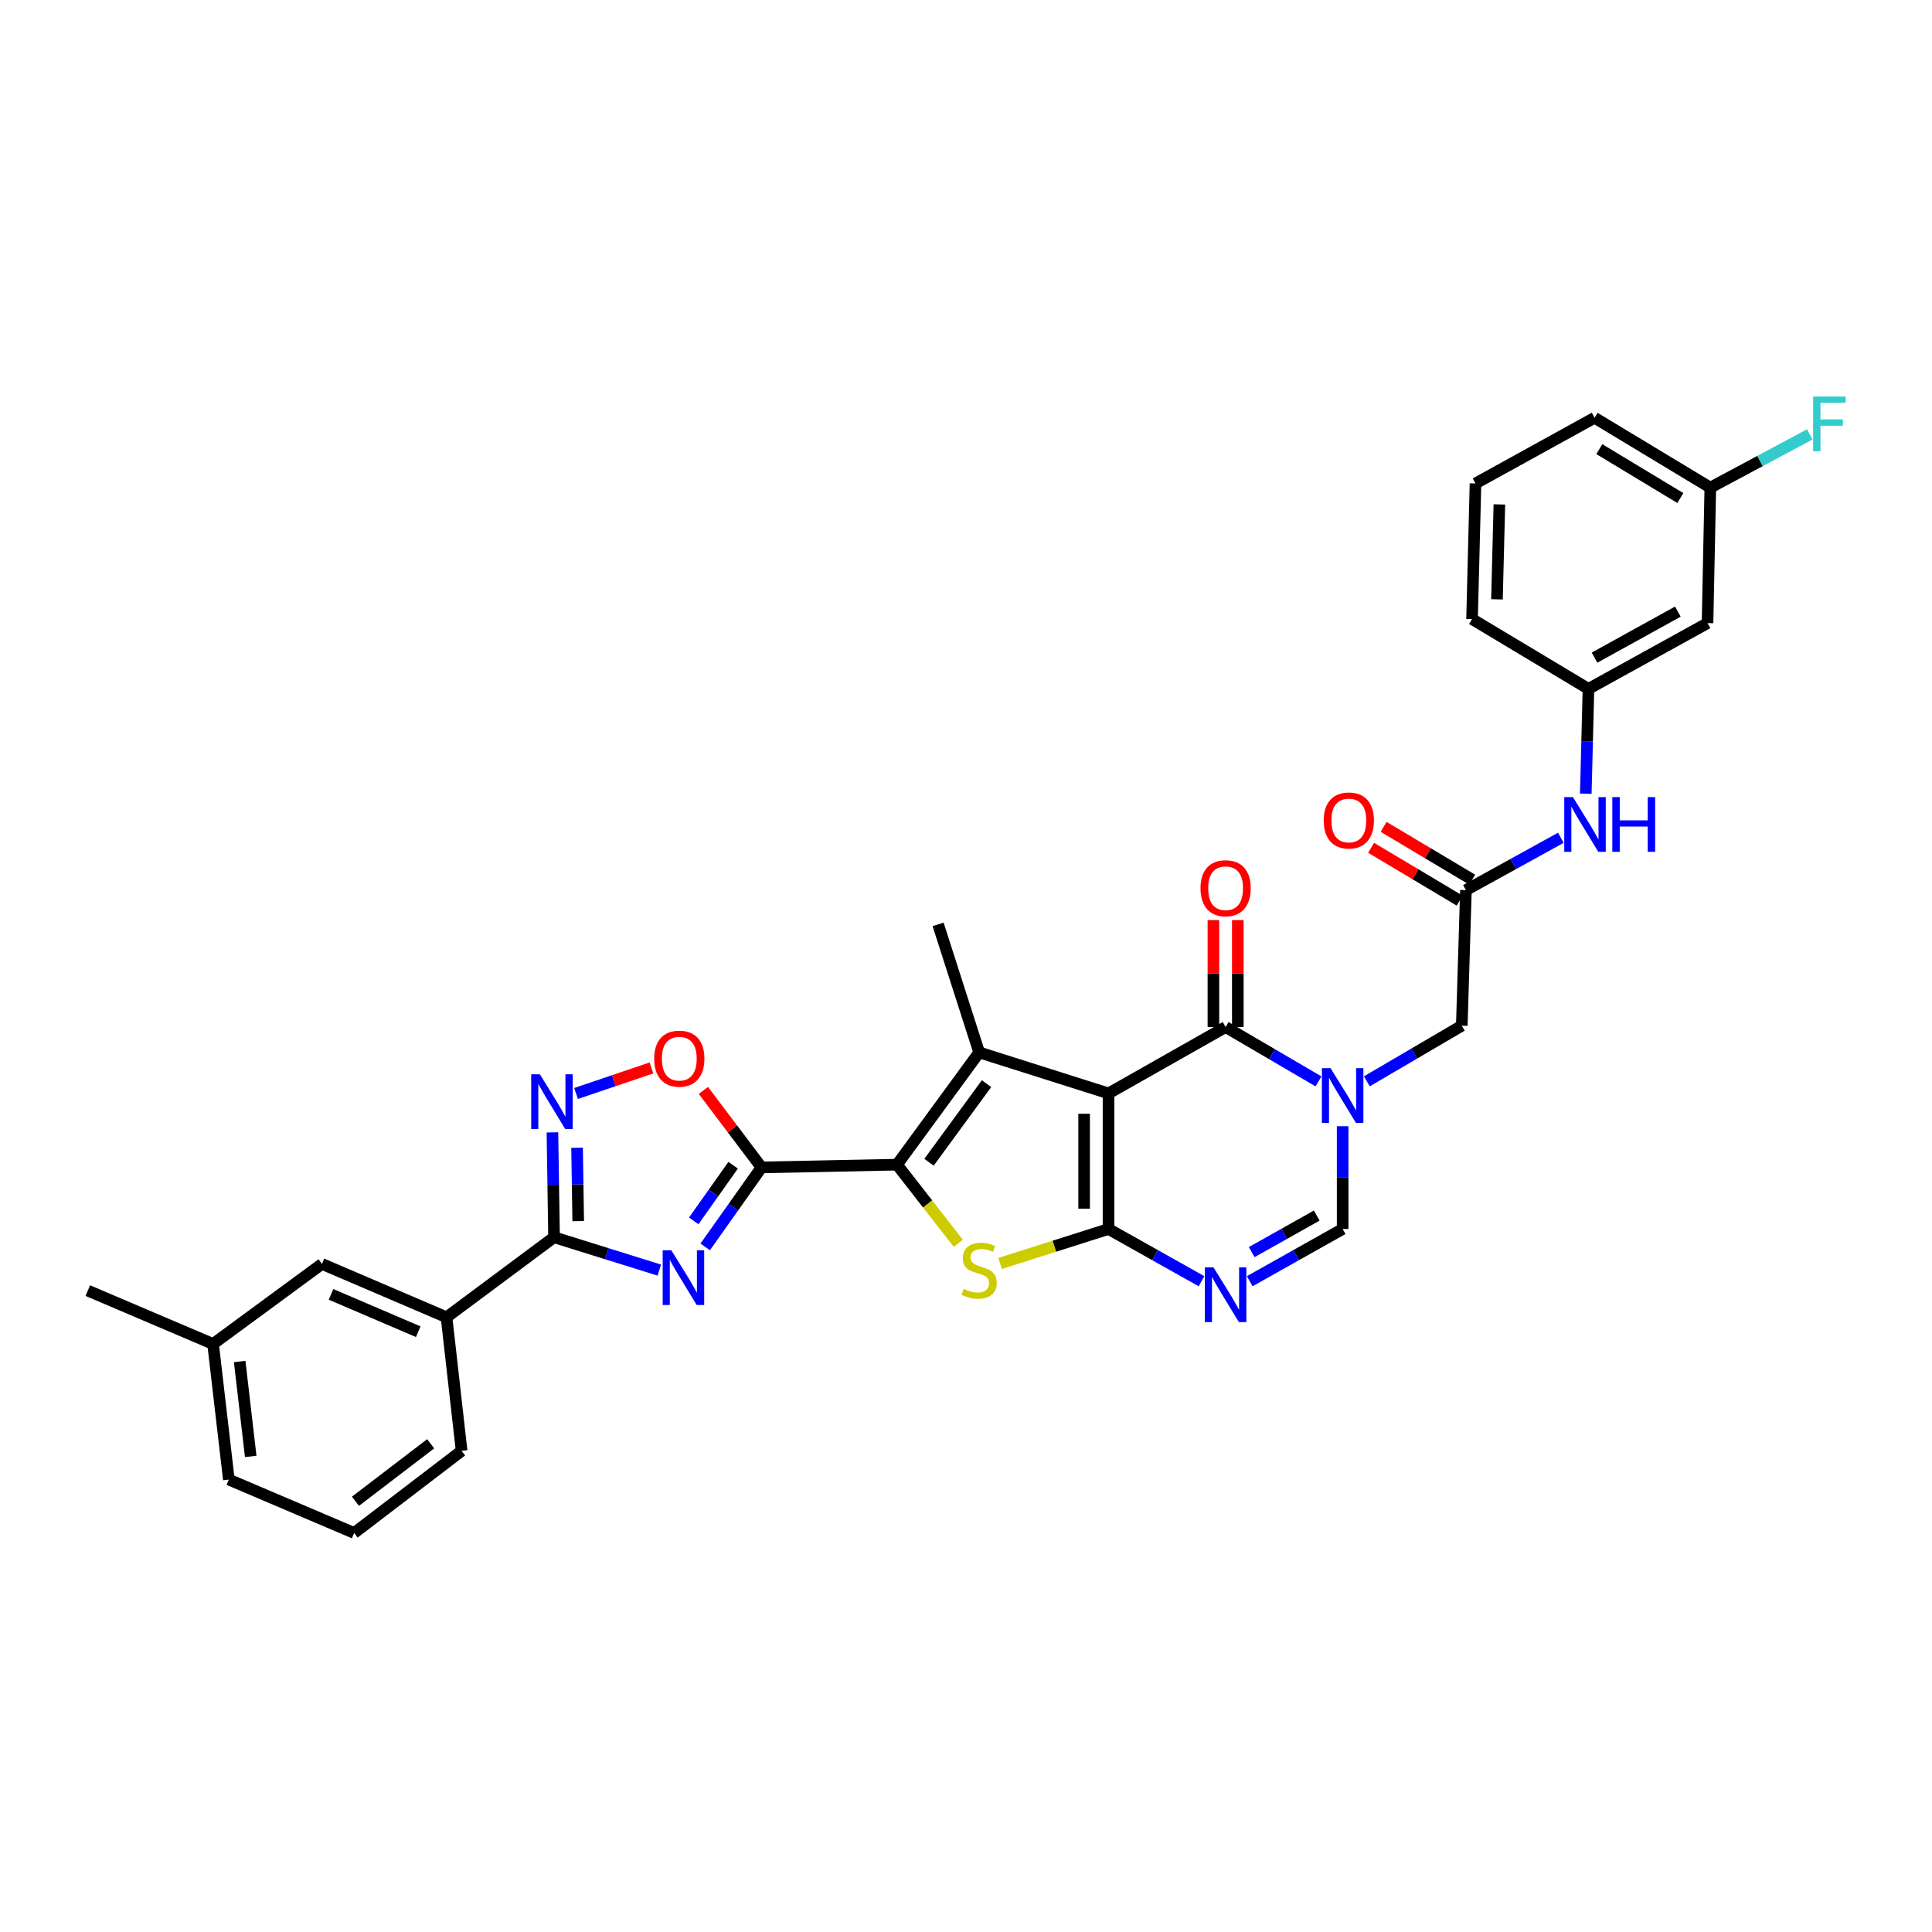 <?xml version='1.0' encoding='iso-8859-1'?>
<svg version='1.1' baseProfile='full'
              xmlns='http://www.w3.org/2000/svg'
                      xmlns:rdkit='http://www.rdkit.org/xml'
                      xmlns:xlink='http://www.w3.org/1999/xlink'
                  xml:space='preserve'
width='1000px' height='1000px' viewBox='0 0 1000 1000'>
<!-- END OF HEADER -->
<rect style='opacity:1.0;fill:#FFFFFF;stroke:none' width='1000' height='1000' x='0' y='0'> </rect>
<path class='bond-0' d='M 573.769,565.947 L 573.769,636.132' style='fill:none;fill-rule:evenodd;stroke:#000000;stroke-width:6px;stroke-linecap:butt;stroke-linejoin:miter;stroke-opacity:1' />
<path class='bond-0' d='M 561.137,576.475 L 561.137,625.604' style='fill:none;fill-rule:evenodd;stroke:#000000;stroke-width:6px;stroke-linecap:butt;stroke-linejoin:miter;stroke-opacity:1' />
<path class='bond-3' d='M 573.769,565.947 L 506.819,544.725' style='fill:none;fill-rule:evenodd;stroke:#000000;stroke-width:6px;stroke-linecap:butt;stroke-linejoin:miter;stroke-opacity:1' />
<path class='bond-6' d='M 573.769,565.947 L 634.375,531.595' style='fill:none;fill-rule:evenodd;stroke:#000000;stroke-width:6px;stroke-linecap:butt;stroke-linejoin:miter;stroke-opacity:1' />
<path class='bond-5' d='M 573.769,636.132 L 545.712,645.046' style='fill:none;fill-rule:evenodd;stroke:#000000;stroke-width:6px;stroke-linecap:butt;stroke-linejoin:miter;stroke-opacity:1' />
<path class='bond-5' d='M 545.712,645.046 L 517.655,653.96' style='fill:none;fill-rule:evenodd;stroke:#CCCC00;stroke-width:6px;stroke-linecap:butt;stroke-linejoin:miter;stroke-opacity:1' />
<path class='bond-8' d='M 573.769,636.132 L 597.833,649.644' style='fill:none;fill-rule:evenodd;stroke:#000000;stroke-width:6px;stroke-linecap:butt;stroke-linejoin:miter;stroke-opacity:1' />
<path class='bond-8' d='M 597.833,649.644 L 621.897,663.155' style='fill:none;fill-rule:evenodd;stroke:#0000FF;stroke-width:6px;stroke-linecap:butt;stroke-linejoin:miter;stroke-opacity:1' />
<path class='bond-1' d='M 464.284,602.825 L 506.819,544.725' style='fill:none;fill-rule:evenodd;stroke:#000000;stroke-width:6px;stroke-linecap:butt;stroke-linejoin:miter;stroke-opacity:1' />
<path class='bond-1' d='M 480.857,601.572 L 510.631,560.902' style='fill:none;fill-rule:evenodd;stroke:#000000;stroke-width:6px;stroke-linecap:butt;stroke-linejoin:miter;stroke-opacity:1' />
<path class='bond-2' d='M 464.284,602.825 L 394.155,604.25' style='fill:none;fill-rule:evenodd;stroke:#000000;stroke-width:6px;stroke-linecap:butt;stroke-linejoin:miter;stroke-opacity:1' />
<path class='bond-33' d='M 464.284,602.825 L 480.147,623.179' style='fill:none;fill-rule:evenodd;stroke:#000000;stroke-width:6px;stroke-linecap:butt;stroke-linejoin:miter;stroke-opacity:1' />
<path class='bond-33' d='M 480.147,623.179 L 496.009,643.533' style='fill:none;fill-rule:evenodd;stroke:#CCCC00;stroke-width:6px;stroke-linecap:butt;stroke-linejoin:miter;stroke-opacity:1' />
<path class='bond-4' d='M 394.155,604.25 L 379.584,624.823' style='fill:none;fill-rule:evenodd;stroke:#000000;stroke-width:6px;stroke-linecap:butt;stroke-linejoin:miter;stroke-opacity:1' />
<path class='bond-4' d='M 379.584,624.823 L 365.013,645.397' style='fill:none;fill-rule:evenodd;stroke:#0000FF;stroke-width:6px;stroke-linecap:butt;stroke-linejoin:miter;stroke-opacity:1' />
<path class='bond-4' d='M 379.475,603.121 L 369.276,617.523' style='fill:none;fill-rule:evenodd;stroke:#000000;stroke-width:6px;stroke-linecap:butt;stroke-linejoin:miter;stroke-opacity:1' />
<path class='bond-4' d='M 369.276,617.523 L 359.076,631.924' style='fill:none;fill-rule:evenodd;stroke:#0000FF;stroke-width:6px;stroke-linecap:butt;stroke-linejoin:miter;stroke-opacity:1' />
<path class='bond-12' d='M 394.155,604.25 L 379.117,584.326' style='fill:none;fill-rule:evenodd;stroke:#000000;stroke-width:6px;stroke-linecap:butt;stroke-linejoin:miter;stroke-opacity:1' />
<path class='bond-12' d='M 379.117,584.326 L 364.079,564.402' style='fill:none;fill-rule:evenodd;stroke:#FF0000;stroke-width:6px;stroke-linecap:butt;stroke-linejoin:miter;stroke-opacity:1' />
<path class='bond-22' d='M 506.819,544.725 L 485.555,478.456' style='fill:none;fill-rule:evenodd;stroke:#000000;stroke-width:6px;stroke-linecap:butt;stroke-linejoin:miter;stroke-opacity:1' />
<path class='bond-9' d='M 341.253,657.403 L 314.014,648.898' style='fill:none;fill-rule:evenodd;stroke:#0000FF;stroke-width:6px;stroke-linecap:butt;stroke-linejoin:miter;stroke-opacity:1' />
<path class='bond-9' d='M 314.014,648.898 L 286.776,640.392' style='fill:none;fill-rule:evenodd;stroke:#000000;stroke-width:6px;stroke-linecap:butt;stroke-linejoin:miter;stroke-opacity:1' />
<path class='bond-7' d='M 634.375,531.595 L 658.416,545.66' style='fill:none;fill-rule:evenodd;stroke:#000000;stroke-width:6px;stroke-linecap:butt;stroke-linejoin:miter;stroke-opacity:1' />
<path class='bond-7' d='M 658.416,545.66 L 682.458,559.725' style='fill:none;fill-rule:evenodd;stroke:#0000FF;stroke-width:6px;stroke-linecap:butt;stroke-linejoin:miter;stroke-opacity:1' />
<path class='bond-17' d='M 640.691,531.595 L 640.691,503.908' style='fill:none;fill-rule:evenodd;stroke:#000000;stroke-width:6px;stroke-linecap:butt;stroke-linejoin:miter;stroke-opacity:1' />
<path class='bond-17' d='M 640.691,503.908 L 640.691,476.221' style='fill:none;fill-rule:evenodd;stroke:#FF0000;stroke-width:6px;stroke-linecap:butt;stroke-linejoin:miter;stroke-opacity:1' />
<path class='bond-17' d='M 628.059,531.595 L 628.059,503.908' style='fill:none;fill-rule:evenodd;stroke:#000000;stroke-width:6px;stroke-linecap:butt;stroke-linejoin:miter;stroke-opacity:1' />
<path class='bond-17' d='M 628.059,503.908 L 628.059,476.221' style='fill:none;fill-rule:evenodd;stroke:#FF0000;stroke-width:6px;stroke-linecap:butt;stroke-linejoin:miter;stroke-opacity:1' />
<path class='bond-11' d='M 694.952,582.922 L 694.952,609.527' style='fill:none;fill-rule:evenodd;stroke:#0000FF;stroke-width:6px;stroke-linecap:butt;stroke-linejoin:miter;stroke-opacity:1' />
<path class='bond-11' d='M 694.952,609.527 L 694.952,636.132' style='fill:none;fill-rule:evenodd;stroke:#000000;stroke-width:6px;stroke-linecap:butt;stroke-linejoin:miter;stroke-opacity:1' />
<path class='bond-14' d='M 707.479,559.693 L 732.048,545.293' style='fill:none;fill-rule:evenodd;stroke:#0000FF;stroke-width:6px;stroke-linecap:butt;stroke-linejoin:miter;stroke-opacity:1' />
<path class='bond-14' d='M 732.048,545.293 L 756.618,530.893' style='fill:none;fill-rule:evenodd;stroke:#000000;stroke-width:6px;stroke-linecap:butt;stroke-linejoin:miter;stroke-opacity:1' />
<path class='bond-34' d='M 646.852,663.152 L 670.902,649.642' style='fill:none;fill-rule:evenodd;stroke:#0000FF;stroke-width:6px;stroke-linecap:butt;stroke-linejoin:miter;stroke-opacity:1' />
<path class='bond-34' d='M 670.902,649.642 L 694.952,636.132' style='fill:none;fill-rule:evenodd;stroke:#000000;stroke-width:6px;stroke-linecap:butt;stroke-linejoin:miter;stroke-opacity:1' />
<path class='bond-34' d='M 647.88,648.086 L 664.715,638.629' style='fill:none;fill-rule:evenodd;stroke:#0000FF;stroke-width:6px;stroke-linecap:butt;stroke-linejoin:miter;stroke-opacity:1' />
<path class='bond-34' d='M 664.715,638.629 L 681.55,629.172' style='fill:none;fill-rule:evenodd;stroke:#000000;stroke-width:6px;stroke-linecap:butt;stroke-linejoin:miter;stroke-opacity:1' />
<path class='bond-15' d='M 286.776,640.392 L 231.125,681.825' style='fill:none;fill-rule:evenodd;stroke:#000000;stroke-width:6px;stroke-linecap:butt;stroke-linejoin:miter;stroke-opacity:1' />
<path class='bond-35' d='M 286.776,640.392 L 286.355,613.257' style='fill:none;fill-rule:evenodd;stroke:#000000;stroke-width:6px;stroke-linecap:butt;stroke-linejoin:miter;stroke-opacity:1' />
<path class='bond-35' d='M 286.355,613.257 L 285.935,586.122' style='fill:none;fill-rule:evenodd;stroke:#0000FF;stroke-width:6px;stroke-linecap:butt;stroke-linejoin:miter;stroke-opacity:1' />
<path class='bond-35' d='M 299.28,632.055 L 298.986,613.061' style='fill:none;fill-rule:evenodd;stroke:#000000;stroke-width:6px;stroke-linecap:butt;stroke-linejoin:miter;stroke-opacity:1' />
<path class='bond-35' d='M 298.986,613.061 L 298.691,594.066' style='fill:none;fill-rule:evenodd;stroke:#0000FF;stroke-width:6px;stroke-linecap:butt;stroke-linejoin:miter;stroke-opacity:1' />
<path class='bond-10' d='M 298.168,565.979 L 317.682,559.368' style='fill:none;fill-rule:evenodd;stroke:#0000FF;stroke-width:6px;stroke-linecap:butt;stroke-linejoin:miter;stroke-opacity:1' />
<path class='bond-10' d='M 317.682,559.368 L 337.196,552.758' style='fill:none;fill-rule:evenodd;stroke:#FF0000;stroke-width:6px;stroke-linecap:butt;stroke-linejoin:miter;stroke-opacity:1' />
<path class='bond-13' d='M 758.758,460.736 L 756.618,530.893' style='fill:none;fill-rule:evenodd;stroke:#000000;stroke-width:6px;stroke-linecap:butt;stroke-linejoin:miter;stroke-opacity:1' />
<path class='bond-16' d='M 758.758,460.736 L 783.327,447.183' style='fill:none;fill-rule:evenodd;stroke:#000000;stroke-width:6px;stroke-linecap:butt;stroke-linejoin:miter;stroke-opacity:1' />
<path class='bond-16' d='M 783.327,447.183 L 807.896,433.63' style='fill:none;fill-rule:evenodd;stroke:#0000FF;stroke-width:6px;stroke-linecap:butt;stroke-linejoin:miter;stroke-opacity:1' />
<path class='bond-20' d='M 761.993,455.311 L 739.072,441.643' style='fill:none;fill-rule:evenodd;stroke:#000000;stroke-width:6px;stroke-linecap:butt;stroke-linejoin:miter;stroke-opacity:1' />
<path class='bond-20' d='M 739.072,441.643 L 716.151,427.974' style='fill:none;fill-rule:evenodd;stroke:#FF0000;stroke-width:6px;stroke-linecap:butt;stroke-linejoin:miter;stroke-opacity:1' />
<path class='bond-20' d='M 755.523,466.161 L 732.602,452.492' style='fill:none;fill-rule:evenodd;stroke:#000000;stroke-width:6px;stroke-linecap:butt;stroke-linejoin:miter;stroke-opacity:1' />
<path class='bond-20' d='M 732.602,452.492 L 709.682,438.823' style='fill:none;fill-rule:evenodd;stroke:#FF0000;stroke-width:6px;stroke-linecap:butt;stroke-linejoin:miter;stroke-opacity:1' />
<path class='bond-19' d='M 231.125,681.825 L 166.645,654.21' style='fill:none;fill-rule:evenodd;stroke:#000000;stroke-width:6px;stroke-linecap:butt;stroke-linejoin:miter;stroke-opacity:1' />
<path class='bond-19' d='M 216.48,689.295 L 171.344,669.964' style='fill:none;fill-rule:evenodd;stroke:#000000;stroke-width:6px;stroke-linecap:butt;stroke-linejoin:miter;stroke-opacity:1' />
<path class='bond-26' d='M 231.125,681.825 L 238.928,750.957' style='fill:none;fill-rule:evenodd;stroke:#000000;stroke-width:6px;stroke-linecap:butt;stroke-linejoin:miter;stroke-opacity:1' />
<path class='bond-18' d='M 820.801,410.82 L 821.493,383.692' style='fill:none;fill-rule:evenodd;stroke:#0000FF;stroke-width:6px;stroke-linecap:butt;stroke-linejoin:miter;stroke-opacity:1' />
<path class='bond-18' d='M 821.493,383.692 L 822.185,356.564' style='fill:none;fill-rule:evenodd;stroke:#000000;stroke-width:6px;stroke-linecap:butt;stroke-linejoin:miter;stroke-opacity:1' />
<path class='bond-21' d='M 822.185,356.564 L 883.815,322.52' style='fill:none;fill-rule:evenodd;stroke:#000000;stroke-width:6px;stroke-linecap:butt;stroke-linejoin:miter;stroke-opacity:1' />
<path class='bond-21' d='M 825.322,340.4 L 868.463,316.57' style='fill:none;fill-rule:evenodd;stroke:#000000;stroke-width:6px;stroke-linecap:butt;stroke-linejoin:miter;stroke-opacity:1' />
<path class='bond-29' d='M 822.185,356.564 L 761.93,320.422' style='fill:none;fill-rule:evenodd;stroke:#000000;stroke-width:6px;stroke-linecap:butt;stroke-linejoin:miter;stroke-opacity:1' />
<path class='bond-24' d='M 166.645,654.21 L 110.285,695.643' style='fill:none;fill-rule:evenodd;stroke:#000000;stroke-width:6px;stroke-linecap:butt;stroke-linejoin:miter;stroke-opacity:1' />
<path class='bond-23' d='M 883.815,322.52 L 885.254,252.391' style='fill:none;fill-rule:evenodd;stroke:#000000;stroke-width:6px;stroke-linecap:butt;stroke-linejoin:miter;stroke-opacity:1' />
<path class='bond-25' d='M 885.254,252.391 L 910.989,238.62' style='fill:none;fill-rule:evenodd;stroke:#000000;stroke-width:6px;stroke-linecap:butt;stroke-linejoin:miter;stroke-opacity:1' />
<path class='bond-25' d='M 910.989,238.62 L 936.724,224.849' style='fill:none;fill-rule:evenodd;stroke:#33CCCC;stroke-width:6px;stroke-linecap:butt;stroke-linejoin:miter;stroke-opacity:1' />
<path class='bond-36' d='M 885.254,252.391 L 825.35,216.236' style='fill:none;fill-rule:evenodd;stroke:#000000;stroke-width:6px;stroke-linecap:butt;stroke-linejoin:miter;stroke-opacity:1' />
<path class='bond-36' d='M 869.741,257.783 L 827.808,232.474' style='fill:none;fill-rule:evenodd;stroke:#000000;stroke-width:6px;stroke-linecap:butt;stroke-linejoin:miter;stroke-opacity:1' />
<path class='bond-32' d='M 110.285,695.643 L 45.455,668.021' style='fill:none;fill-rule:evenodd;stroke:#000000;stroke-width:6px;stroke-linecap:butt;stroke-linejoin:miter;stroke-opacity:1' />
<path class='bond-37' d='M 110.285,695.643 L 118.447,765.828' style='fill:none;fill-rule:evenodd;stroke:#000000;stroke-width:6px;stroke-linecap:butt;stroke-linejoin:miter;stroke-opacity:1' />
<path class='bond-37' d='M 124.057,704.712 L 129.77,753.841' style='fill:none;fill-rule:evenodd;stroke:#000000;stroke-width:6px;stroke-linecap:butt;stroke-linejoin:miter;stroke-opacity:1' />
<path class='bond-27' d='M 238.928,750.957 L 183.305,793.464' style='fill:none;fill-rule:evenodd;stroke:#000000;stroke-width:6px;stroke-linecap:butt;stroke-linejoin:miter;stroke-opacity:1' />
<path class='bond-27' d='M 222.915,747.296 L 183.979,777.051' style='fill:none;fill-rule:evenodd;stroke:#000000;stroke-width:6px;stroke-linecap:butt;stroke-linejoin:miter;stroke-opacity:1' />
<path class='bond-31' d='M 183.305,793.464 L 118.447,765.828' style='fill:none;fill-rule:evenodd;stroke:#000000;stroke-width:6px;stroke-linecap:butt;stroke-linejoin:miter;stroke-opacity:1' />
<path class='bond-28' d='M 763.713,250.237 L 761.93,320.422' style='fill:none;fill-rule:evenodd;stroke:#000000;stroke-width:6px;stroke-linecap:butt;stroke-linejoin:miter;stroke-opacity:1' />
<path class='bond-28' d='M 776.073,261.085 L 774.826,310.215' style='fill:none;fill-rule:evenodd;stroke:#000000;stroke-width:6px;stroke-linecap:butt;stroke-linejoin:miter;stroke-opacity:1' />
<path class='bond-30' d='M 763.713,250.237 L 825.35,216.236' style='fill:none;fill-rule:evenodd;stroke:#000000;stroke-width:6px;stroke-linecap:butt;stroke-linejoin:miter;stroke-opacity:1' />
<path  class='atom-5' d='M 347.487 647.145
L 356.767 662.145
Q 357.687 663.625, 359.167 666.305
Q 360.647 668.985, 360.727 669.145
L 360.727 647.145
L 364.487 647.145
L 364.487 675.465
L 360.607 675.465
L 350.647 659.065
Q 349.487 657.145, 348.247 654.945
Q 347.047 652.745, 346.687 652.065
L 346.687 675.465
L 343.007 675.465
L 343.007 647.145
L 347.487 647.145
' fill='#0000FF'/>
<path  class='atom-6' d='M 498.819 667.123
Q 499.139 667.243, 500.459 667.803
Q 501.779 668.363, 503.219 668.723
Q 504.699 669.043, 506.139 669.043
Q 508.819 669.043, 510.379 667.763
Q 511.939 666.443, 511.939 664.163
Q 511.939 662.603, 511.139 661.643
Q 510.379 660.683, 509.179 660.163
Q 507.979 659.643, 505.979 659.043
Q 503.459 658.283, 501.939 657.563
Q 500.459 656.843, 499.379 655.323
Q 498.339 653.803, 498.339 651.243
Q 498.339 647.683, 500.739 645.483
Q 503.179 643.283, 507.979 643.283
Q 511.259 643.283, 514.979 644.843
L 514.059 647.923
Q 510.659 646.523, 508.099 646.523
Q 505.339 646.523, 503.819 647.683
Q 502.299 648.803, 502.339 650.763
Q 502.339 652.283, 503.099 653.203
Q 503.899 654.123, 505.019 654.643
Q 506.179 655.163, 508.099 655.763
Q 510.659 656.563, 512.179 657.363
Q 513.699 658.163, 514.779 659.803
Q 515.899 661.403, 515.899 664.163
Q 515.899 668.083, 513.259 670.203
Q 510.659 672.283, 506.299 672.283
Q 503.779 672.283, 501.859 671.723
Q 499.979 671.203, 497.739 670.283
L 498.819 667.123
' fill='#CCCC00'/>
<path  class='atom-8' d='M 688.692 552.875
L 697.972 567.875
Q 698.892 569.355, 700.372 572.035
Q 701.852 574.715, 701.932 574.875
L 701.932 552.875
L 705.692 552.875
L 705.692 581.195
L 701.812 581.195
L 691.852 564.795
Q 690.692 562.875, 689.452 560.675
Q 688.252 558.475, 687.892 557.795
L 687.892 581.195
L 684.212 581.195
L 684.212 552.875
L 688.692 552.875
' fill='#0000FF'/>
<path  class='atom-9' d='M 628.115 656.001
L 637.395 671.001
Q 638.315 672.481, 639.795 675.161
Q 641.275 677.841, 641.355 678.001
L 641.355 656.001
L 645.115 656.001
L 645.115 684.321
L 641.235 684.321
L 631.275 667.921
Q 630.115 666.001, 628.875 663.801
Q 627.675 661.601, 627.315 660.921
L 627.315 684.321
L 623.635 684.321
L 623.635 656.001
L 628.115 656.001
' fill='#0000FF'/>
<path  class='atom-11' d='M 279.428 556.047
L 288.708 571.047
Q 289.628 572.527, 291.108 575.207
Q 292.588 577.887, 292.668 578.047
L 292.668 556.047
L 296.428 556.047
L 296.428 584.367
L 292.548 584.367
L 282.588 567.967
Q 281.428 566.047, 280.188 563.847
Q 278.988 561.647, 278.628 560.967
L 278.628 584.367
L 274.948 584.367
L 274.948 556.047
L 279.428 556.047
' fill='#0000FF'/>
<path  class='atom-13' d='M 338.606 547.956
Q 338.606 541.156, 341.966 537.356
Q 345.326 533.556, 351.606 533.556
Q 357.886 533.556, 361.246 537.356
Q 364.606 541.156, 364.606 547.956
Q 364.606 554.836, 361.206 558.756
Q 357.806 562.636, 351.606 562.636
Q 345.366 562.636, 341.966 558.756
Q 338.606 554.876, 338.606 547.956
M 351.606 559.436
Q 355.926 559.436, 358.246 556.556
Q 360.606 553.636, 360.606 547.956
Q 360.606 542.396, 358.246 539.596
Q 355.926 536.756, 351.606 536.756
Q 347.286 536.756, 344.926 539.556
Q 342.606 542.356, 342.606 547.956
Q 342.606 553.676, 344.926 556.556
Q 347.286 559.436, 351.606 559.436
' fill='#FF0000'/>
<path  class='atom-17' d='M 814.136 412.575
L 823.416 427.575
Q 824.336 429.055, 825.816 431.735
Q 827.296 434.415, 827.376 434.575
L 827.376 412.575
L 831.136 412.575
L 831.136 440.895
L 827.256 440.895
L 817.296 424.495
Q 816.136 422.575, 814.896 420.375
Q 813.696 418.175, 813.336 417.495
L 813.336 440.895
L 809.656 440.895
L 809.656 412.575
L 814.136 412.575
' fill='#0000FF'/>
<path  class='atom-17' d='M 834.536 412.575
L 838.376 412.575
L 838.376 424.615
L 852.856 424.615
L 852.856 412.575
L 856.696 412.575
L 856.696 440.895
L 852.856 440.895
L 852.856 427.815
L 838.376 427.815
L 838.376 440.895
L 834.536 440.895
L 834.536 412.575
' fill='#0000FF'/>
<path  class='atom-18' d='M 621.375 459.742
Q 621.375 452.942, 624.735 449.142
Q 628.095 445.342, 634.375 445.342
Q 640.655 445.342, 644.015 449.142
Q 647.375 452.942, 647.375 459.742
Q 647.375 466.622, 643.975 470.542
Q 640.575 474.422, 634.375 474.422
Q 628.135 474.422, 624.735 470.542
Q 621.375 466.662, 621.375 459.742
M 634.375 471.222
Q 638.695 471.222, 641.015 468.342
Q 643.375 465.422, 643.375 459.742
Q 643.375 454.182, 641.015 451.382
Q 638.695 448.542, 634.375 448.542
Q 630.055 448.542, 627.695 451.342
Q 625.375 454.142, 625.375 459.742
Q 625.375 465.462, 627.695 468.342
Q 630.055 471.222, 634.375 471.222
' fill='#FF0000'/>
<path  class='atom-21' d='M 685.152 424.674
Q 685.152 417.874, 688.512 414.074
Q 691.872 410.274, 698.152 410.274
Q 704.432 410.274, 707.792 414.074
Q 711.152 417.874, 711.152 424.674
Q 711.152 431.554, 707.752 435.474
Q 704.352 439.354, 698.152 439.354
Q 691.912 439.354, 688.512 435.474
Q 685.152 431.594, 685.152 424.674
M 698.152 436.154
Q 702.472 436.154, 704.792 433.274
Q 707.152 430.354, 707.152 424.674
Q 707.152 419.114, 704.792 416.314
Q 702.472 413.474, 698.152 413.474
Q 693.832 413.474, 691.472 416.274
Q 689.152 419.074, 689.152 424.674
Q 689.152 430.394, 691.472 433.274
Q 693.832 436.154, 698.152 436.154
' fill='#FF0000'/>
<path  class='atom-26' d='M 938.471 205.248
L 955.311 205.248
L 955.311 208.488
L 942.271 208.488
L 942.271 217.088
L 953.871 217.088
L 953.871 220.368
L 942.271 220.368
L 942.271 233.568
L 938.471 233.568
L 938.471 205.248
' fill='#33CCCC'/>
</svg>
